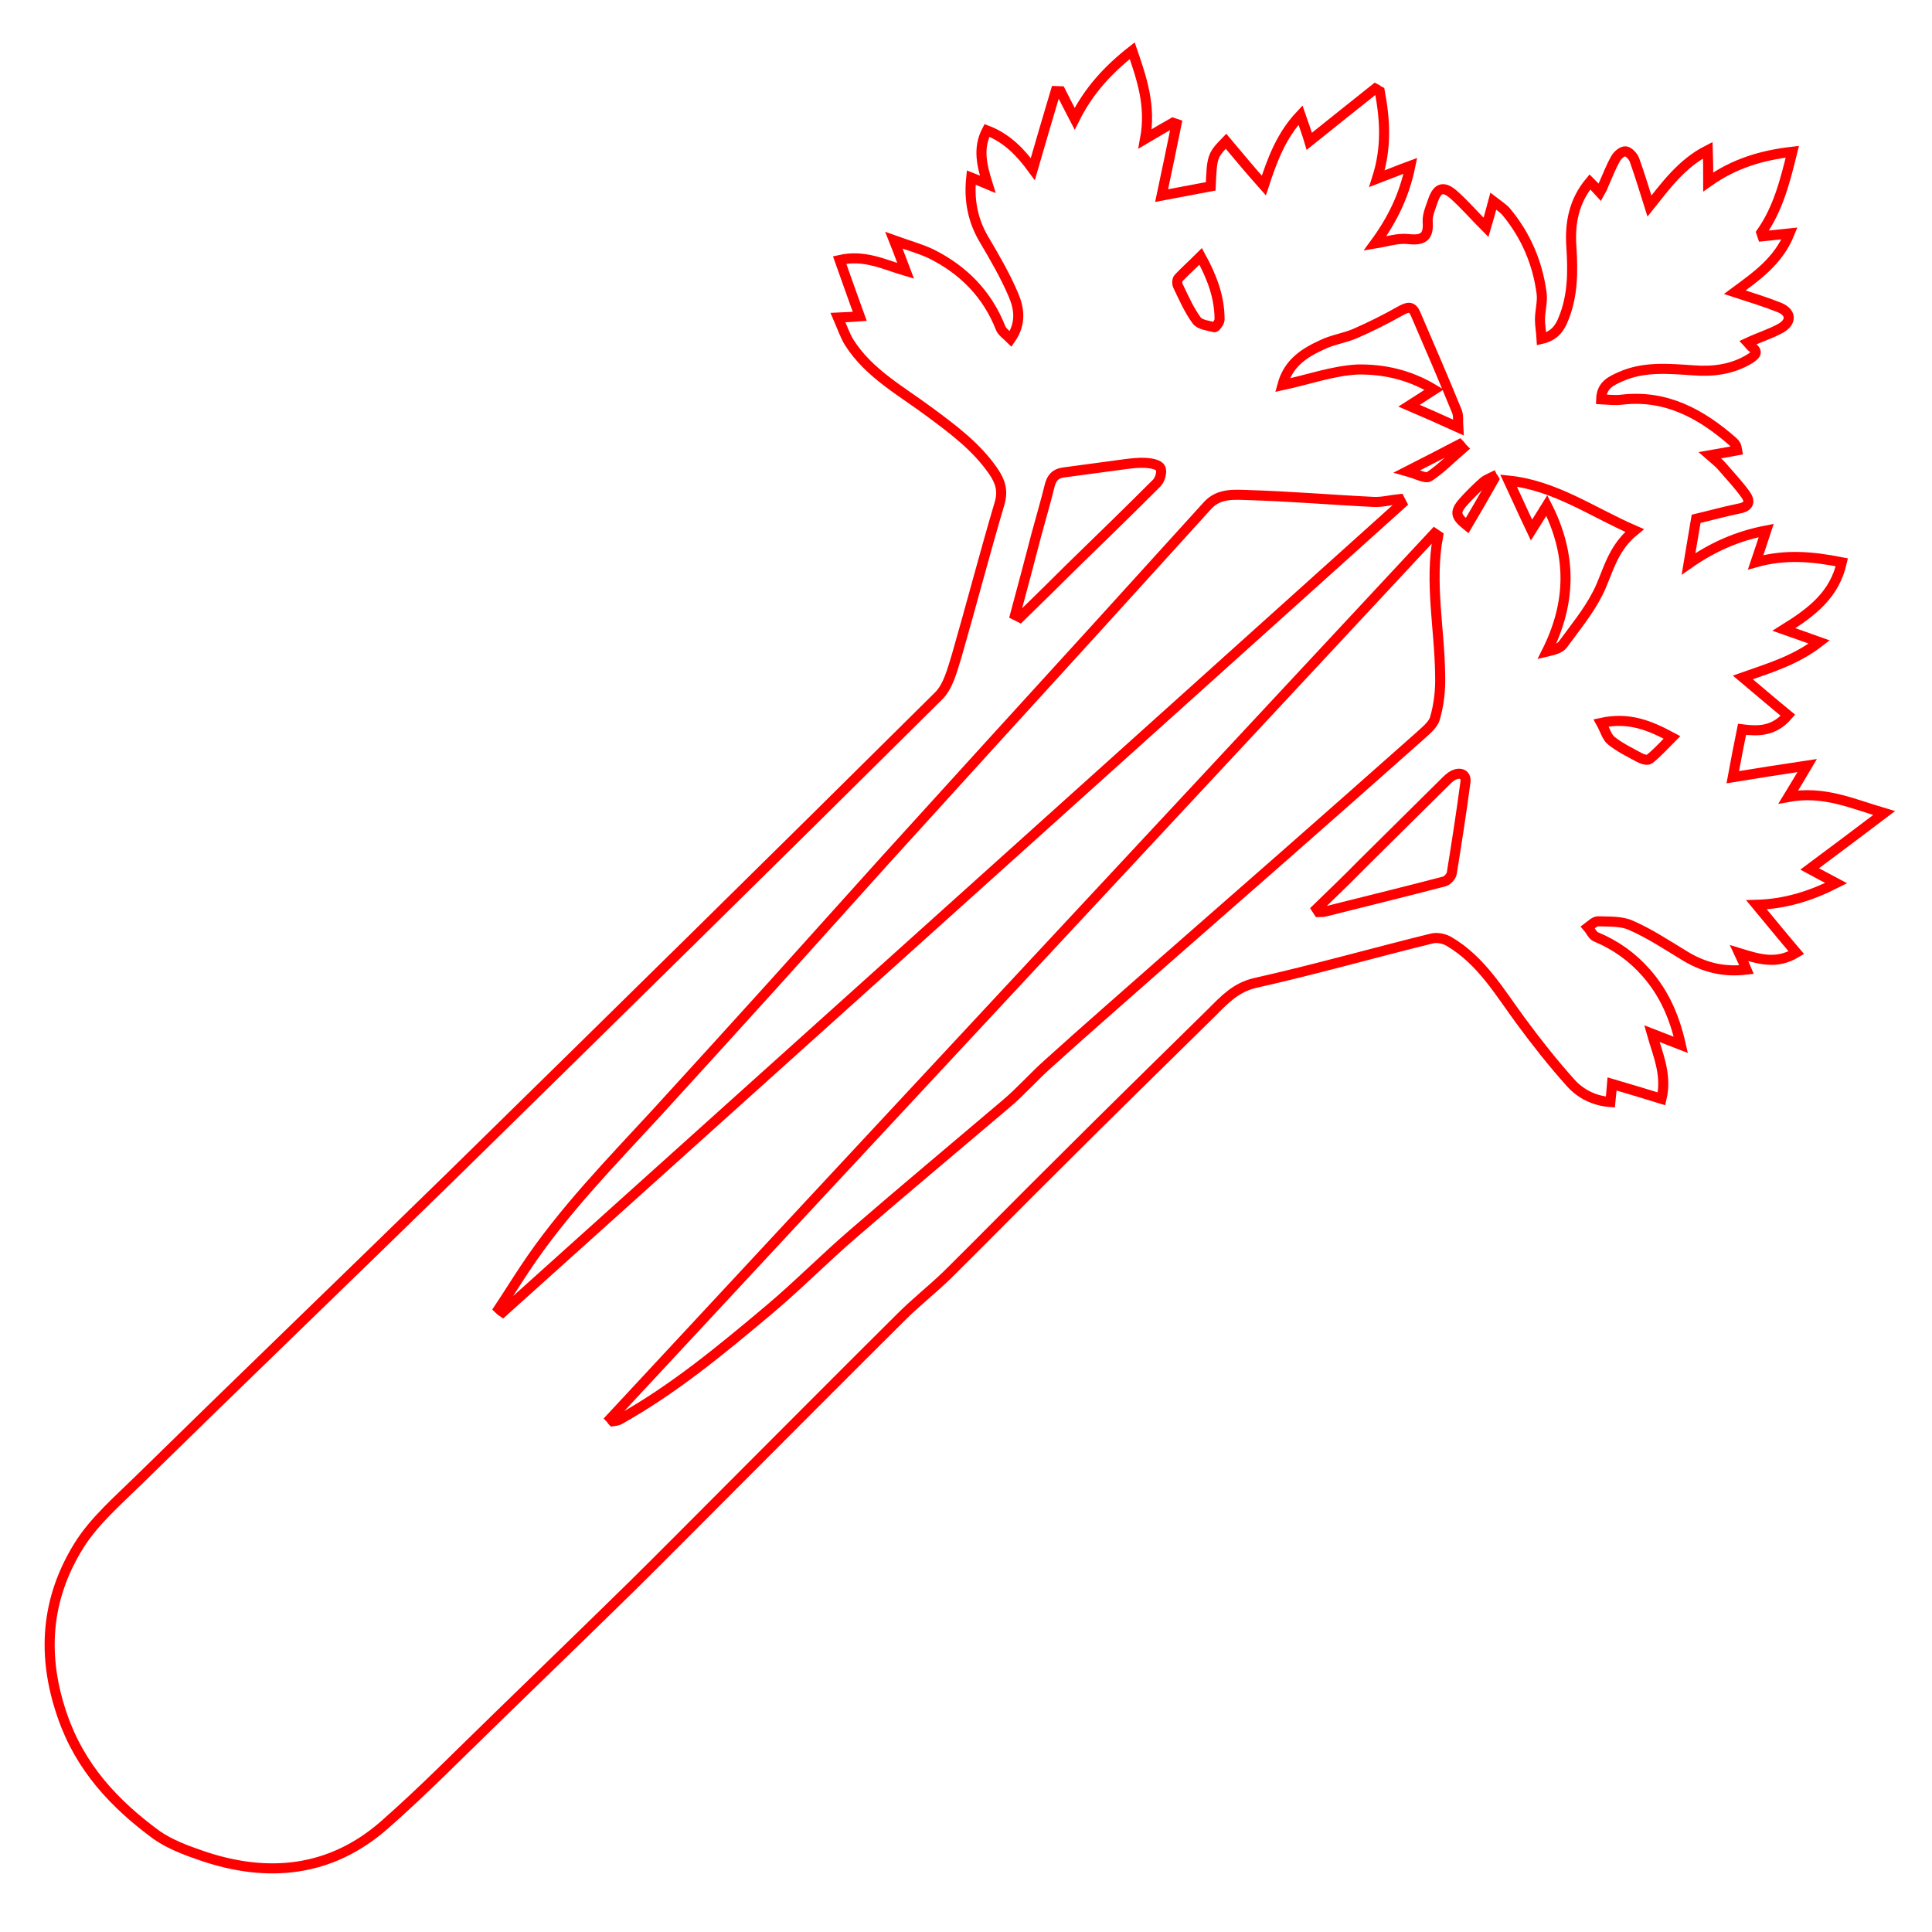 <?xml version="1.0" encoding="utf-8"?>
<!-- Generator: Adobe Illustrator 24.1.2, SVG Export Plug-In . SVG Version: 6.00 Build 0)  -->
<svg version="1.1" id="Capa_1" xmlns="http://www.w3.org/2000/svg" xmlns:xlink="http://www.w3.org/1999/xlink" x="0px" y="0px"
	 viewBox="0 0 48 48" style="enable-background:new 0 0 48 48;" xml:space="preserve">
<style type="text/css">
	.st0{fill:none;stroke:#FF0000;stroke-width:0.25;stroke-miterlimit:10;}
</style>
<path class="st0" d="M43.1,7.26c0.4,0.13,0.76,0.24,1.11,0.38c0.29,0.12,0.31,0.35,0.04,0.51C44,8.29,43.71,8.38,43.43,8.51
	c0.01,0.01,0.04,0.07,0.08,0.1c0.18,0.13,0.12,0.2-0.03,0.3c-0.44,0.27-0.92,0.33-1.42,0.29c-0.61-0.04-1.22-0.1-1.8,0.16
	c-0.22,0.1-0.47,0.2-0.48,0.56c0.18,0.01,0.34,0.03,0.51,0.01c1.1-0.13,1.97,0.35,2.76,1.04c0.03,0.03,0.06,0.06,0.08,0.1
	c0.01,0.03,0.02,0.06,0.03,0.12c-0.21,0.04-0.4,0.07-0.68,0.12c0.15,0.13,0.25,0.21,0.33,0.31c0.19,0.22,0.39,0.43,0.56,0.67
	c0.11,0.15,0.1,0.29-0.14,0.34c-0.35,0.07-0.71,0.17-1.09,0.26c-0.05,0.31-0.12,0.69-0.19,1.12c0.6-0.42,1.21-0.69,1.93-0.83
	c-0.09,0.27-0.16,0.5-0.26,0.79c0.75-0.21,1.42-0.14,2.14,0c-0.18,0.8-0.73,1.23-1.44,1.67c0.31,0.11,0.55,0.19,0.88,0.31
	c-0.61,0.47-1.28,0.66-1.9,0.88c0.37,0.31,0.73,0.62,1.12,0.94c-0.35,0.41-0.75,0.4-1.14,0.35c-0.08,0.39-0.15,0.76-0.23,1.19
	c0.61-0.1,1.18-0.19,1.85-0.29c-0.17,0.29-0.3,0.5-0.47,0.78c0.88-0.16,1.57,0.16,2.38,0.4c-0.65,0.49-1.23,0.93-1.85,1.39
	c0.2,0.11,0.4,0.21,0.66,0.35c-0.65,0.33-1.28,0.52-1.98,0.54c0.34,0.41,0.65,0.79,0.99,1.19c-0.5,0.3-0.93,0.16-1.42,0.01
	c0.08,0.17,0.12,0.27,0.18,0.41c-0.58,0.07-1.08-0.06-1.56-0.36c-0.43-0.26-0.85-0.54-1.31-0.74c-0.24-0.11-0.55-0.09-0.82-0.1
	c-0.08,0-0.17,0.09-0.25,0.15c0.07,0.08,0.12,0.21,0.21,0.24c0.48,0.2,0.9,0.5,1.24,0.89c0.44,0.5,0.7,1.08,0.86,1.79
	c-0.26-0.1-0.46-0.18-0.72-0.28c0.15,0.53,0.38,1.02,0.24,1.62c-0.42-0.13-0.82-0.25-1.23-0.37c-0.01,0.11-0.02,0.27-0.04,0.45
	c-0.41-0.03-0.75-0.21-0.99-0.48c-0.44-0.49-0.85-1.01-1.24-1.54c-0.53-0.72-0.98-1.5-1.78-1.97c-0.12-0.07-0.3-0.11-0.44-0.07
	c-1.46,0.36-2.9,0.77-4.37,1.1c-0.49,0.11-0.78,0.43-1.09,0.74c-1.27,1.25-2.55,2.5-3.81,3.76c-0.92,0.91-1.83,1.84-2.75,2.75
	c-0.37,0.36-0.78,0.68-1.15,1.05c-1.43,1.42-2.84,2.84-4.26,4.26c-0.79,0.79-1.58,1.59-2.38,2.38c-1.12,1.1-2.25,2.19-3.38,3.29
	c-0.94,0.91-1.85,1.84-2.83,2.7C8.21,46.51,6.65,46.67,5,46.1c-0.38-0.13-0.78-0.28-1.11-0.51c-1.05-0.77-1.9-1.68-2.34-2.96
	c-0.52-1.5-0.41-2.91,0.41-4.23c0.38-0.61,0.96-1.11,1.48-1.62c2.57-2.52,5.16-5.01,7.73-7.52c4.06-3.98,8.11-7.96,12.14-11.96
	c0.25-0.24,0.35-0.66,0.46-1.01c0.36-1.25,0.69-2.52,1.06-3.77c0.1-0.33,0.02-0.56-0.15-0.81c-0.42-0.61-1-1.04-1.58-1.47
	c-0.71-0.53-1.51-0.96-2-1.73c-0.11-0.18-0.18-0.39-0.28-0.62c0.23-0.01,0.41-0.02,0.54-0.03c-0.17-0.47-0.33-0.92-0.5-1.4
	c0.62-0.14,1.1,0.11,1.64,0.27c-0.1-0.26-0.17-0.46-0.29-0.76c0.36,0.13,0.66,0.21,0.93,0.34c0.8,0.4,1.39,1,1.72,1.84
	c0.04,0.1,0.15,0.17,0.25,0.27c0.27-0.39,0.21-0.76,0.07-1.09c-0.2-0.47-0.46-0.92-0.72-1.36c-0.29-0.48-0.39-0.99-0.33-1.56
	c0.13,0.05,0.24,0.1,0.41,0.17c-0.15-0.48-0.25-0.9-0.02-1.34c0.5,0.19,0.84,0.55,1.14,0.96c0.19-0.66,0.38-1.3,0.57-1.94
	c0.04,0,0.08,0.01,0.12,0.01c0.1,0.2,0.2,0.39,0.35,0.68c0.35-0.7,0.83-1.22,1.43-1.69c0.24,0.7,0.47,1.37,0.32,2.19
	c0.27-0.16,0.48-0.28,0.69-0.4c0.03,0.01,0.06,0.02,0.09,0.03c-0.12,0.59-0.24,1.17-0.37,1.78c0.37-0.07,0.8-0.15,1.22-0.23
	c0.03-0.74,0.04-0.77,0.38-1.12c0.31,0.37,0.61,0.73,0.94,1.1C31.6,4,31.82,3.38,32.31,2.86c0.09,0.26,0.17,0.48,0.22,0.65
	c0.56-0.45,1.1-0.88,1.64-1.31c0.04,0.02,0.07,0.05,0.11,0.07c0.13,0.7,0.18,1.39-0.07,2.17c0.29-0.11,0.53-0.21,0.83-0.32
	c-0.15,0.73-0.44,1.33-0.88,1.93c0.31-0.05,0.57-0.14,0.83-0.11c0.36,0.04,0.51-0.05,0.48-0.43c-0.01-0.18,0.08-0.37,0.14-0.55
	c0.11-0.3,0.26-0.34,0.51-0.12c0.27,0.24,0.51,0.52,0.8,0.81c0.06-0.2,0.11-0.39,0.18-0.65c0.13,0.1,0.24,0.17,0.32,0.26
	c0.49,0.59,0.78,1.27,0.88,2.02c0.03,0.21-0.04,0.44-0.04,0.66c0,0.15,0.03,0.3,0.04,0.48c0.31-0.07,0.45-0.26,0.54-0.49
	c0.24-0.58,0.24-1.18,0.2-1.8C39,5.55,39.1,5,39.5,4.52c0.09,0.09,0.16,0.16,0.25,0.26c0.04-0.07,0.07-0.13,0.09-0.19
	c0.1-0.22,0.18-0.44,0.3-0.65c0.05-0.09,0.17-0.19,0.25-0.18c0.08,0.01,0.19,0.13,0.22,0.22c0.13,0.36,0.24,0.73,0.37,1.14
	c0.4-0.5,0.8-1.06,1.45-1.39c0.01,0.26,0.01,0.47,0.01,0.79c0.65-0.46,1.32-0.66,2.09-0.75c-0.18,0.73-0.35,1.41-0.77,2.01
	c0.01,0.03,0.02,0.06,0.03,0.09c0.19-0.02,0.39-0.04,0.67-0.07C44.18,6.49,43.64,6.86,43.1,7.26L43.1,7.26z M15.17,35.24
	c0.02,0.02,0.03,0.05,0.05,0.07c0.06-0.01,0.12-0.01,0.17-0.04c1.36-0.76,2.55-1.75,3.74-2.75c0.71-0.6,1.37-1.27,2.08-1.88
	c1.25-1.08,2.52-2.14,3.78-3.21c0.37-0.31,0.69-0.68,1.05-1c0.95-0.86,1.92-1.7,2.88-2.55c0.97-0.85,1.94-1.7,2.91-2.55
	c1.14-1,2.28-2.01,3.42-3.02c0.15-0.14,0.35-0.29,0.4-0.46c0.1-0.34,0.14-0.71,0.13-1.06c-0.01-1.16-0.27-2.31-0.05-3.48
	c-0.03-0.02-0.06-0.04-0.09-0.06C28.82,20.57,21.99,27.9,15.17,35.24L15.17,35.24z M34.83,12.51c-0.02-0.04-0.04-0.07-0.06-0.11
	c-0.21,0.02-0.43,0.08-0.64,0.07c-1.04-0.05-2.08-0.14-3.12-0.17c-0.34-0.01-0.72-0.05-1,0.25c-0.92,1.01-1.83,2.02-2.75,3.03
	c-1.75,1.92-3.5,3.84-5.25,5.77c-0.93,1.03-1.85,2.06-2.78,3.09c-0.97,1.07-1.93,2.13-2.9,3.19c-1.15,1.25-2.34,2.46-3.29,3.89
	c-0.22,0.33-0.43,0.67-0.65,1c0.03,0.03,0.07,0.06,0.1,0.08C19.94,25.9,27.39,19.2,34.83,12.51L34.83,12.51z M25.22,15.28
	c0.04,0.02,0.08,0.04,0.12,0.06c0.42-0.41,0.84-0.82,1.25-1.23c0.72-0.7,1.44-1.4,2.15-2.11c0.08-0.08,0.14-0.28,0.09-0.37
	c-0.04-0.09-0.23-0.12-0.36-0.13c-0.16-0.01-0.34,0.01-0.5,0.03c-0.52,0.07-1.04,0.14-1.56,0.21c-0.19,0.03-0.28,0.13-0.33,0.32
	c-0.1,0.41-0.22,0.81-0.33,1.22C25.58,13.94,25.4,14.61,25.22,15.28L25.22,15.28z M32.71,22.58c0.02,0.03,0.03,0.05,0.05,0.08
	c0.05,0,0.1,0,0.15-0.01c0.99-0.25,1.98-0.49,2.97-0.75c0.08-0.02,0.18-0.13,0.19-0.21c0.12-0.75,0.24-1.51,0.34-2.27
	c0.02-0.19-0.14-0.24-0.3-0.16c-0.08,0.04-0.15,0.11-0.22,0.18c-0.68,0.67-1.36,1.35-2.04,2.02C33.48,21.84,33.09,22.21,32.71,22.58
	L32.71,22.58z M36.23,10.62c-0.01-0.15,0.01-0.28-0.03-0.39c-0.33-0.81-0.68-1.62-1.03-2.43c-0.09-0.21-0.2-0.17-0.37-0.08
	c-0.37,0.21-0.75,0.4-1.14,0.57c-0.26,0.11-0.55,0.15-0.8,0.27c-0.44,0.2-0.85,0.45-1,1.01c0.65-0.14,1.26-0.36,1.87-0.39
	C34.36,9.17,35,9.3,35.63,9.68c-0.25,0.16-0.43,0.28-0.62,0.4C35.41,10.25,35.79,10.42,36.23,10.62L36.23,10.62z M40.61,13.18
	c-1.06-0.46-1.97-1.12-3.13-1.24c0.2,0.43,0.37,0.81,0.57,1.23c0.12-0.19,0.23-0.37,0.38-0.61c0.64,1.25,0.6,2.43,0,3.63
	c0.17-0.04,0.33-0.08,0.4-0.18c0.3-0.41,0.63-0.81,0.86-1.26C39.95,14.25,40.03,13.65,40.61,13.18L40.61,13.18z M29.83,6.37
	c-0.21,0.21-0.39,0.37-0.55,0.54c-0.04,0.04-0.04,0.15-0.01,0.2c0.14,0.29,0.27,0.59,0.46,0.85c0.08,0.11,0.29,0.13,0.44,0.17
	c0.03,0.01,0.13-0.13,0.13-0.19C30.3,7.39,30.12,6.9,29.83,6.37L29.83,6.37z M39.78,17.96c0.1,0.18,0.14,0.35,0.25,0.44
	c0.21,0.17,0.46,0.29,0.7,0.42c0.07,0.04,0.2,0.08,0.25,0.04c0.19-0.15,0.35-0.33,0.56-0.54C40.98,18.02,40.47,17.81,39.78,17.96
	L39.78,17.96z M37.12,11.9c-0.01-0.02-0.03-0.03-0.04-0.05c-0.08,0.04-0.16,0.07-0.22,0.12c-0.16,0.14-0.31,0.29-0.45,0.44
	c-0.28,0.3-0.27,0.4,0.04,0.65C36.67,12.69,36.9,12.29,37.12,11.9L37.12,11.9z M36.34,11.14c-0.03-0.03-0.05-0.07-0.08-0.1
	c-0.4,0.21-0.81,0.42-1.3,0.67c0.25,0.07,0.46,0.19,0.55,0.13C35.81,11.64,36.06,11.38,36.34,11.14L36.34,11.14z"/>
</svg>
